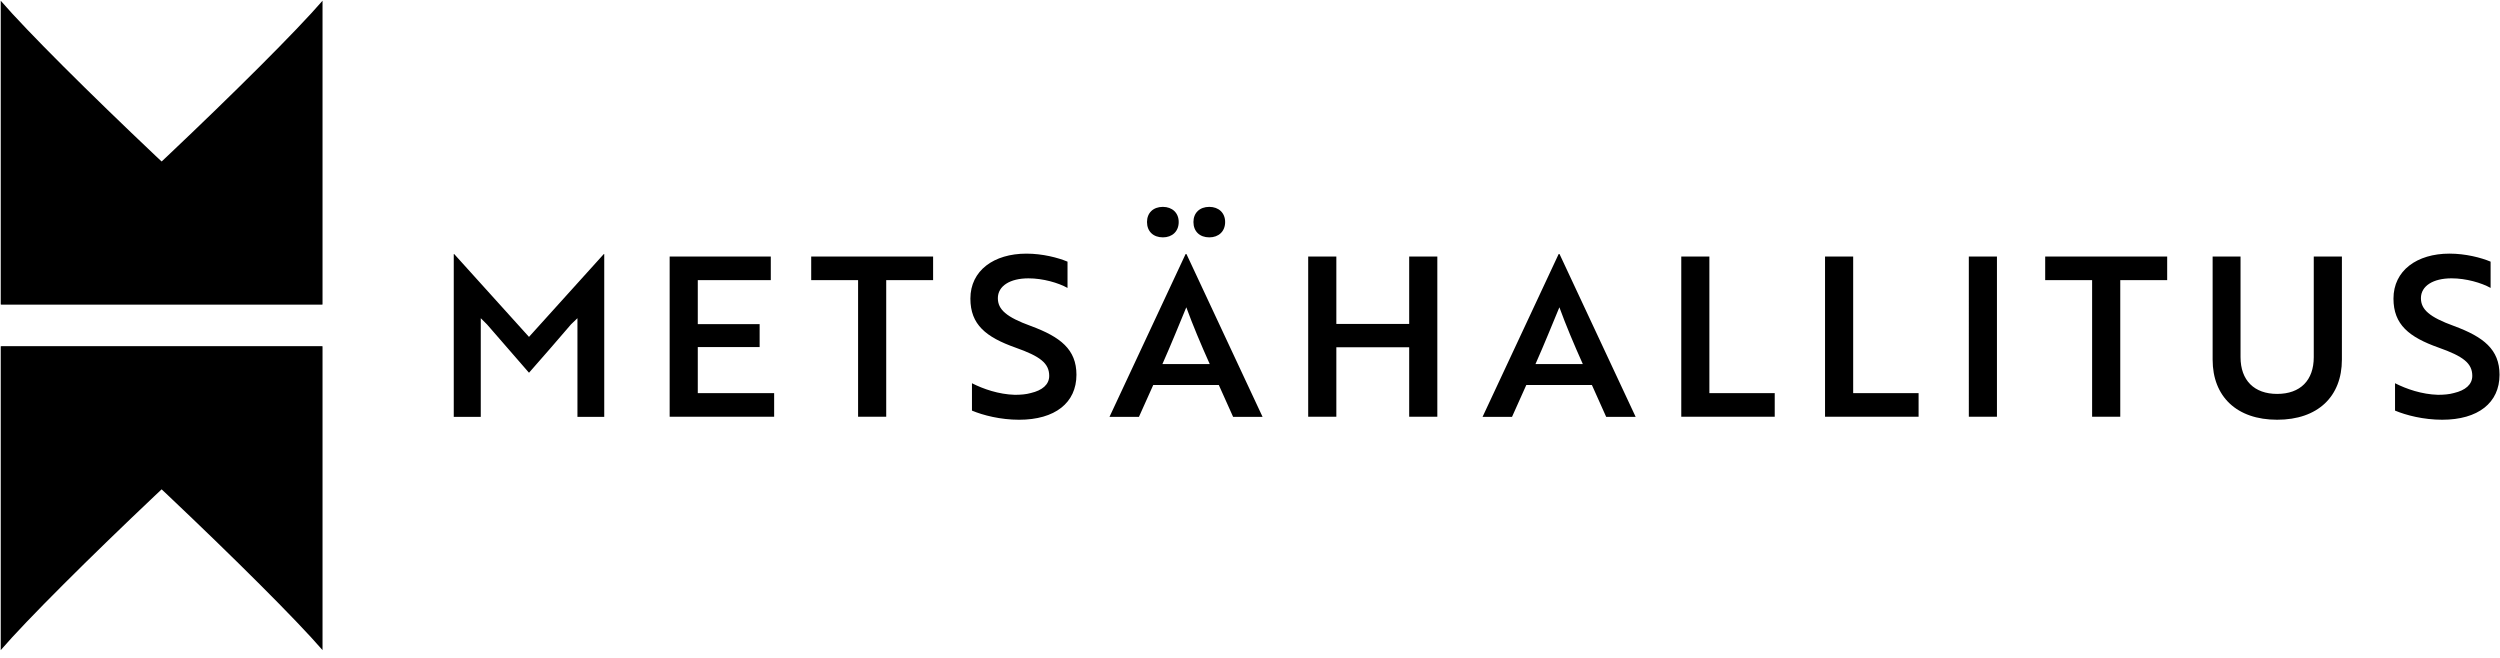 <svg width="422" height="111" viewBox="0 0 422 111" fill="none" xmlns="http://www.w3.org/2000/svg">
<path d="M421.921 63.259C421.921 58.973 419.207 56.867 414.232 55.027C410.087 53.522 408.652 52.244 408.652 50.329C408.652 48.263 410.725 46.982 413.818 46.982C416.265 46.982 418.868 47.735 420.414 48.601V44.166C418.793 43.487 416.192 42.812 413.478 42.812C407.975 42.812 404.018 45.667 404.018 50.405C404.018 54.8 406.658 56.907 411.631 58.674C415.775 60.139 417.322 61.304 417.322 63.447C417.322 64.913 416.155 65.889 414.232 66.34C413.441 66.568 412.5 66.643 411.52 66.643C408.805 66.566 406.205 65.666 404.281 64.688V69.309C406.166 70.101 409.107 70.852 412.235 70.852C418.303 70.852 421.921 67.994 421.921 63.259ZM395.314 43.299H390.563V60.29C390.563 64.197 388.303 66.492 384.383 66.492C380.503 66.492 378.203 64.197 378.203 60.29V43.299H373.492V60.705C373.492 66.941 377.562 70.852 384.383 70.852C391.243 70.852 395.312 66.941 395.312 60.703L395.314 43.299ZM365.82 47.283V43.299H345.228V47.283H353.149V70.346H357.901V47.283H365.82ZM332.338 70.348H337.085V43.299H332.337L332.338 70.348ZM323.858 70.348V66.364H312.816V43.299H308.066V70.346L323.858 70.348ZM299.574 70.348V66.364H288.543V43.299H283.799V70.346L299.574 70.348ZM259.188 61.456C260.658 58.147 262.053 54.689 263.223 51.869C264.351 54.953 265.634 57.998 267.18 61.456H259.188ZM250.257 70.363H255.23L257.639 64.989H268.714L271.122 70.363H276.096L263.251 42.885H263.099L250.257 70.363ZM242.621 70.348V43.299H237.87V54.683H225.575V43.299H220.823V70.346H225.575V58.623H237.87V70.346L242.621 70.348ZM204.129 40.068C205.712 40.068 206.803 39.055 206.803 37.476C206.803 35.933 205.712 34.92 204.129 34.92C202.507 34.92 201.453 35.933 201.453 37.476C201.453 39.055 202.507 40.066 204.127 40.066L204.129 40.068ZM196.29 40.068C197.873 40.068 198.965 39.055 198.965 37.476C198.965 35.933 197.873 34.92 196.29 34.92C194.669 34.92 193.615 35.933 193.615 37.476C193.615 39.055 194.669 40.066 196.289 40.066L196.29 40.068ZM196.213 61.457C197.685 58.149 199.079 54.691 200.248 51.871C201.377 54.954 202.659 57.999 204.205 61.457H196.213ZM187.283 70.365H192.254L194.666 64.99H205.737L208.148 70.365H213.121L200.277 42.886H200.127L187.283 70.365ZM181.704 63.261C181.704 58.975 178.991 56.869 174.015 55.028C169.871 53.524 168.438 52.245 168.438 50.331C168.438 48.265 170.511 46.984 173.601 46.984C176.051 46.984 178.651 47.736 180.197 48.603V44.167C178.577 43.489 175.977 42.814 173.263 42.814C167.76 42.814 163.802 45.669 163.802 50.406C163.802 54.802 166.441 56.909 171.415 58.676C175.561 60.14 177.107 61.306 177.107 63.449C177.107 64.915 175.938 65.891 174.015 66.341C173.224 66.569 172.283 66.645 171.303 66.645C168.59 66.568 165.988 65.667 164.067 64.69V69.31C165.951 70.103 168.89 70.853 172.018 70.853C178.087 70.853 181.704 67.995 181.704 63.261ZM157.508 47.283V43.299H136.931V47.283H144.845V70.346H149.594V47.283H157.508ZM130.676 70.346V66.363H117.786V58.586H128.226V54.717H117.786V47.283H130.11V43.299H113.037V70.346H130.676ZM89.296 62.919C91.677 60.218 94.039 57.499 96.38 54.763L97.473 53.71V70.362H101.996V42.885H101.92L89.294 56.867L76.669 42.885H76.594V70.363H81.154V53.713L82.21 54.765L89.296 62.919Z" fill="#231F20" style="fill:#231F20;fill:color(display-p3 0.137 0.122 0.126);fill-opacity:1;"/>
<path d="M54.443 0.123C45.573 10.403 11.705 42.575 0.124 51.388H54.443V0.123Z" fill="#86C87F" style="fill:#86C87F;fill:color(display-p3 0.525 0.784 0.498);fill-opacity:1;"/>
<path d="M0.124 0.123C8.99 10.403 42.86 42.575 54.443 51.388H0.124V0.123Z" fill="#009D53" style="fill:#009D53;fill:color(display-p3 0 0.616 0.326);fill-opacity:1;"/>
<path d="M54.443 109.74C45.573 99.461 11.705 67.289 0.124 58.475H54.443V109.74Z" fill="#0070BA" style="fill:#0070BA;fill:color(display-p3 0 0.439 0.729);fill-opacity:1;"/>
<path d="M0.124 109.74C8.99 99.461 42.86 67.289 54.443 58.475H0.124V109.74Z" fill="#21ADE3" style="fill:#21ADE3;fill:color(display-p3 0.129 0.678 0.89);fill-opacity:1;"/>
</svg>
